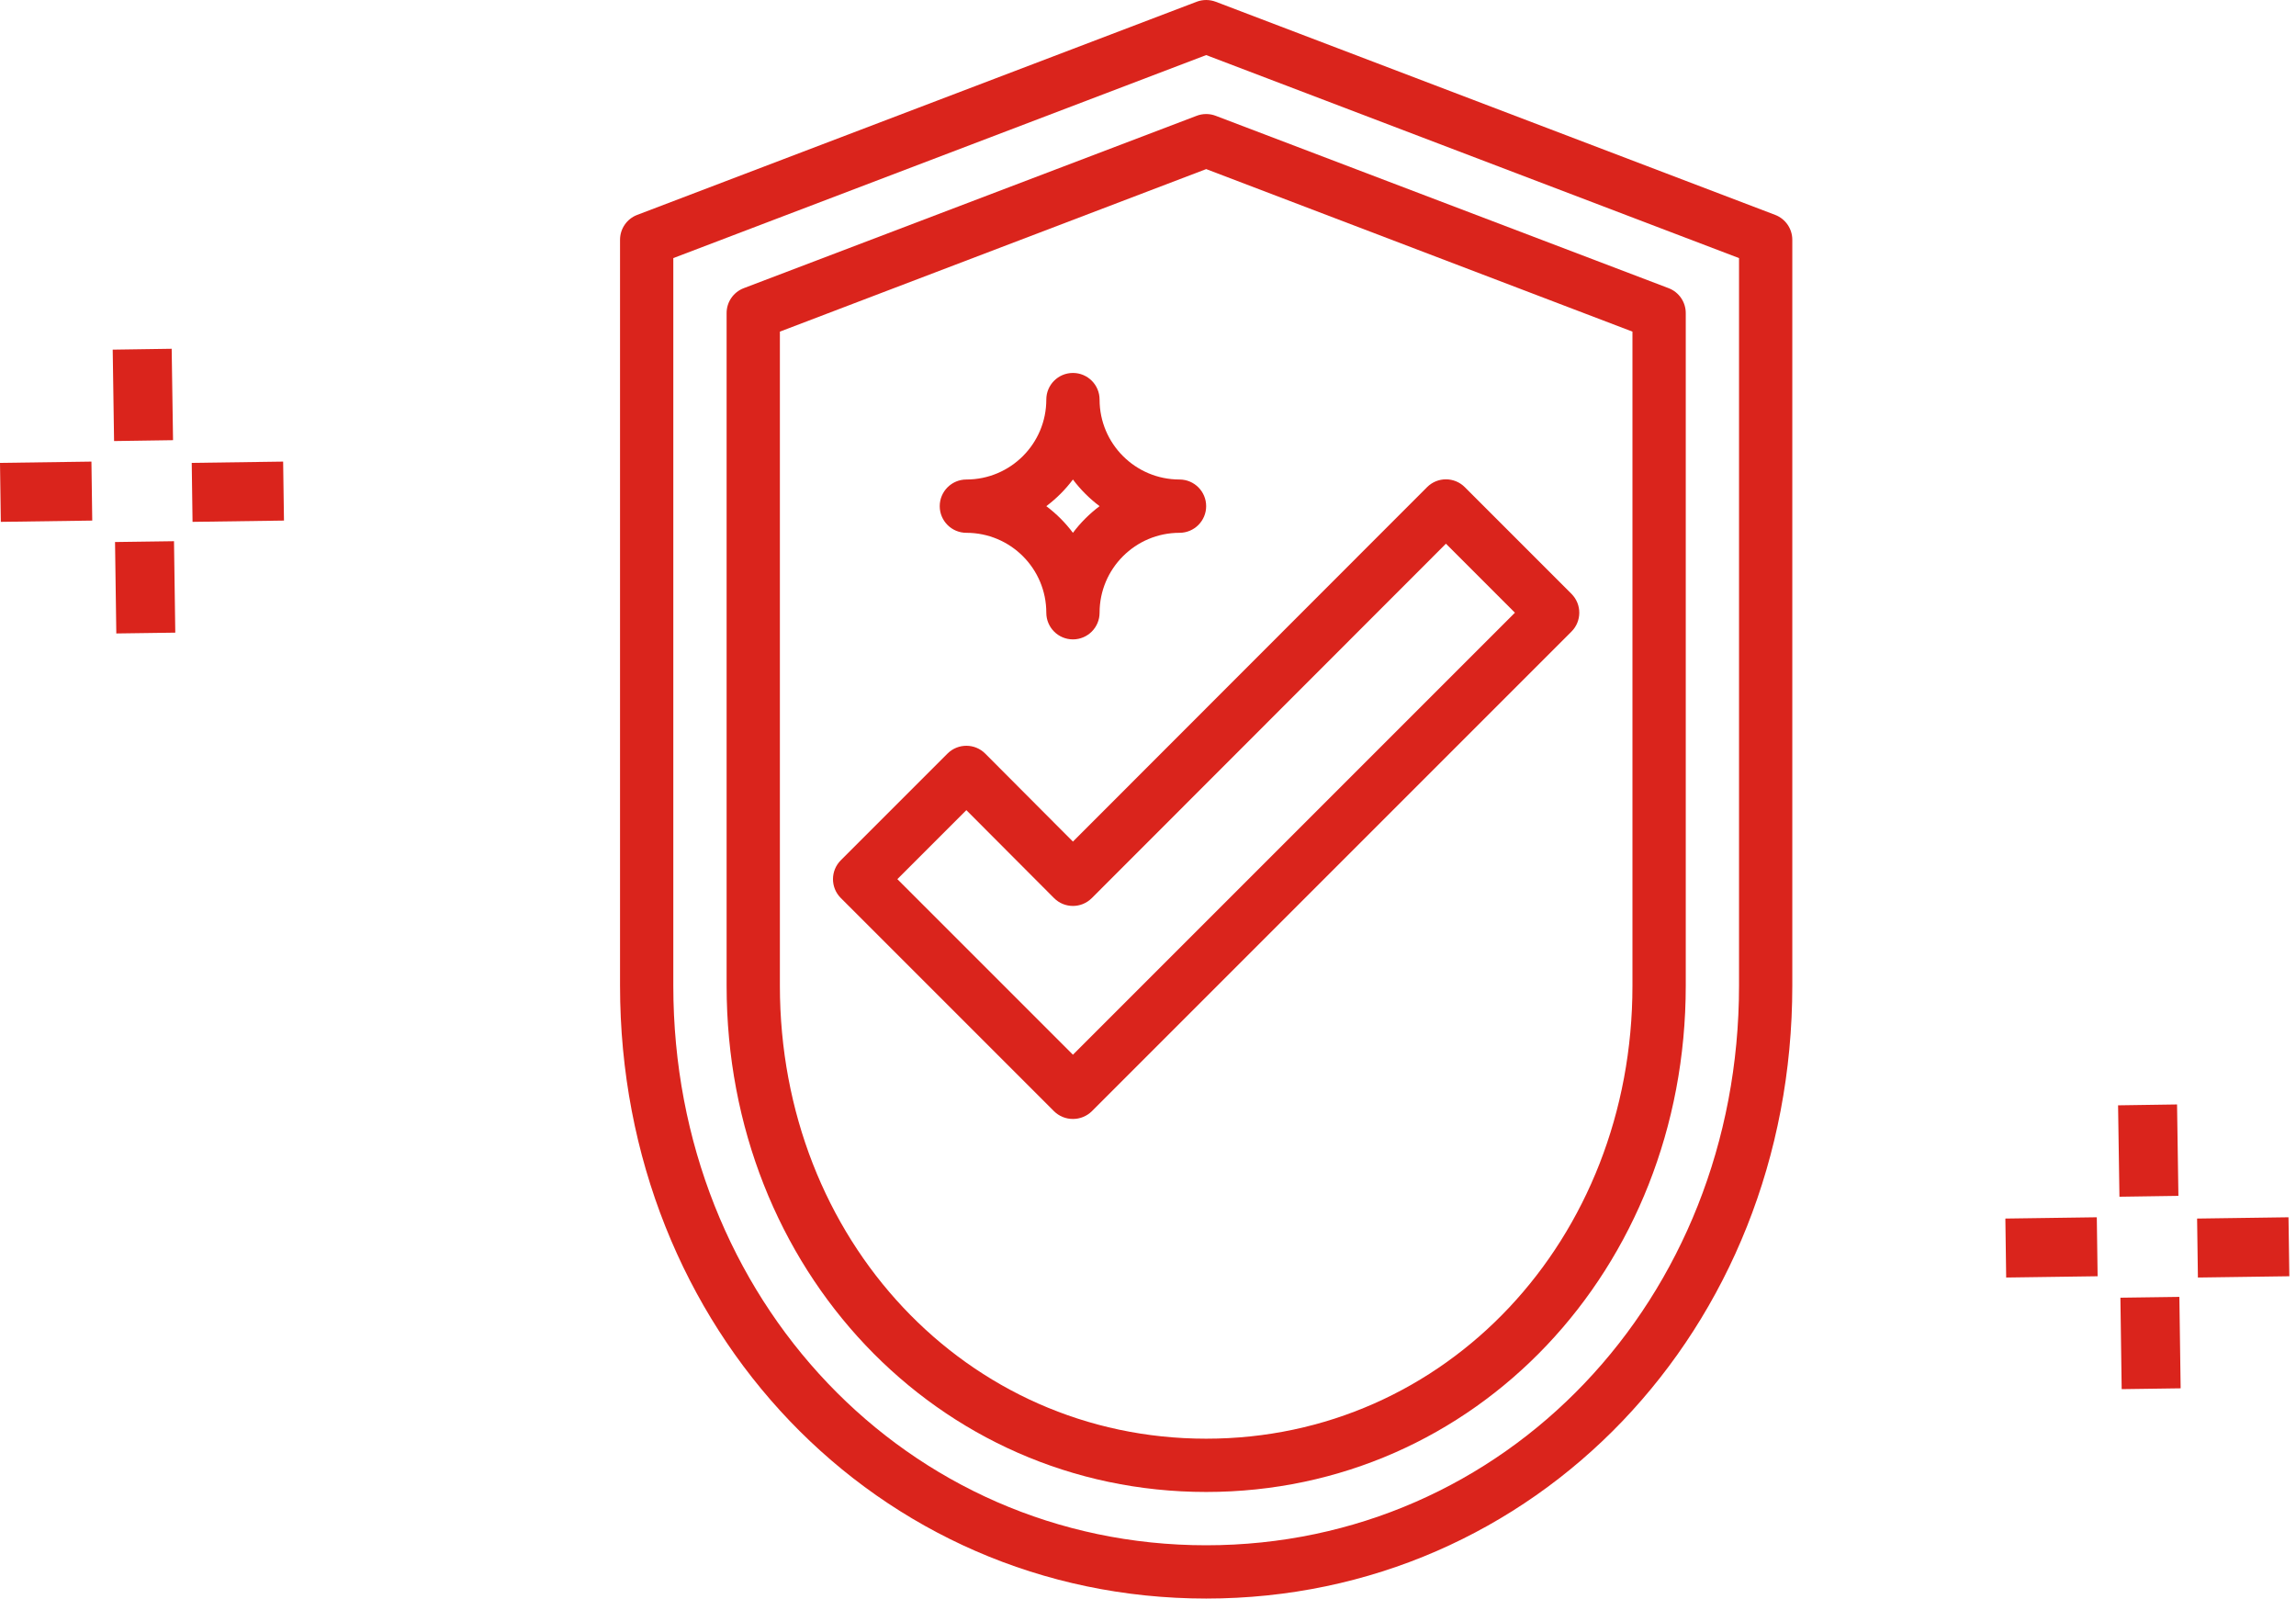 <svg xmlns="http://www.w3.org/2000/svg" width="79" height="55" viewBox="0 0 79 55" fill="none"><g clip-path="url(#clip0_556_682)"><path d="M61.083 7.395L41.832 0.061C41.619 -0.02 41.384 -0.02 41.172 0.061L21.921 7.395C21.568 7.531 21.335 7.87 21.334 8.248V33.916C21.334 45.741 30.189 55 41.502 55C52.814 55 61.669 45.741 61.669 33.916V8.248C61.668 7.87 61.435 7.531 61.083 7.395ZM59.836 33.916C59.836 44.715 51.778 53.167 41.502 53.167C31.225 53.167 23.167 44.715 23.167 33.916V8.88L41.502 1.895L59.836 8.88V33.916Z" fill="#DA241C"></path><path d="M57.416 9.916L41.832 3.985C41.62 3.903 41.384 3.903 41.172 3.985L25.588 9.916C25.232 10.053 24.998 10.396 25.001 10.778V33.916C25.001 43.678 32.252 51.333 41.502 51.333C50.752 51.333 58.003 43.678 58.003 33.916V10.778C58.005 10.396 57.772 10.053 57.416 9.916ZM56.169 33.916C56.169 42.652 49.752 49.5 41.502 49.5C33.251 49.5 26.834 42.652 26.834 33.916V11.41L41.502 5.818L56.169 11.41V33.916Z" fill="#DA241C"></path><path d="M54.074 20.436C54.072 20.434 54.07 20.432 54.069 20.43L50.402 16.763C50.045 16.404 49.465 16.401 49.105 16.758C49.103 16.76 49.102 16.762 49.1 16.763L36.917 28.956L33.901 25.93C33.544 25.571 32.964 25.569 32.604 25.925C32.603 25.927 32.601 25.929 32.599 25.93L28.932 29.597C28.573 29.954 28.57 30.534 28.927 30.894C28.929 30.896 28.931 30.897 28.932 30.899L36.266 38.233C36.439 38.404 36.673 38.5 36.917 38.499C37.16 38.5 37.395 38.404 37.568 38.233L54.069 21.732C54.428 21.375 54.43 20.795 54.074 20.436ZM36.917 36.289L30.876 30.248L33.25 27.874L36.266 30.899C36.622 31.258 37.203 31.261 37.562 30.904C37.564 30.902 37.566 30.901 37.568 30.899L49.751 18.707L52.125 21.081L36.917 36.289Z" fill="#DA241C"></path><path d="M40.584 16.498C39.066 16.498 37.834 15.267 37.834 13.748C37.834 13.242 37.424 12.832 36.917 12.832C36.411 12.832 36.001 13.242 36.001 13.748C36.001 15.267 34.77 16.498 33.251 16.498C32.744 16.498 32.334 16.909 32.334 17.415C32.334 17.921 32.744 18.332 33.251 18.332C34.77 18.332 36.001 19.563 36.001 21.082C36.001 21.588 36.411 21.999 36.917 21.999C37.424 21.999 37.834 21.588 37.834 21.082C37.834 19.563 39.066 18.332 40.584 18.332C41.091 18.332 41.501 17.921 41.501 17.415C41.501 16.909 41.091 16.498 40.584 16.498ZM36.917 18.332C36.657 17.984 36.348 17.676 36.001 17.415C36.348 17.154 36.657 16.846 36.917 16.498C37.178 16.846 37.487 17.154 37.834 17.415C37.487 17.676 37.178 17.984 36.917 18.332Z" fill="#DA241C"></path></g><path d="M72.878 38.03L74.907 38L74.954 41.145L72.925 41.175L72.878 38.03Z" fill="#DA241C"></path><path d="M72.958 44.649L74.987 44.621L75.031 47.767L73.002 47.795L72.958 44.649Z" fill="#DA241C"></path><path d="M69 41.926L72.146 41.882L72.174 43.911L69.028 43.955L69 41.926Z" fill="#DA241C"></path><path d="M75.597 41.926L78.742 41.882L78.771 43.911L75.625 43.955L75.597 41.926Z" fill="#DA241C"></path><path d="M3.878 12.03L5.907 12L5.954 15.145L3.925 15.175L3.878 12.03Z" fill="#DA241C"></path><path d="M3.958 18.649L5.987 18.621L6.031 21.767L4.002 21.795L3.958 18.649Z" fill="#DA241C"></path><path d="M0 15.926L3.146 15.882L3.174 17.911L0.028 17.955L0 15.926Z" fill="#DA241C"></path><path d="M6.597 15.926L9.742 15.882L9.771 17.911L6.625 17.955L6.597 15.926Z" fill="#DA241C"></path><defs><clipPath id="clip0_556_682"><rect width="55" height="55" fill="white" transform="translate(14)"></rect></clipPath></defs></svg>